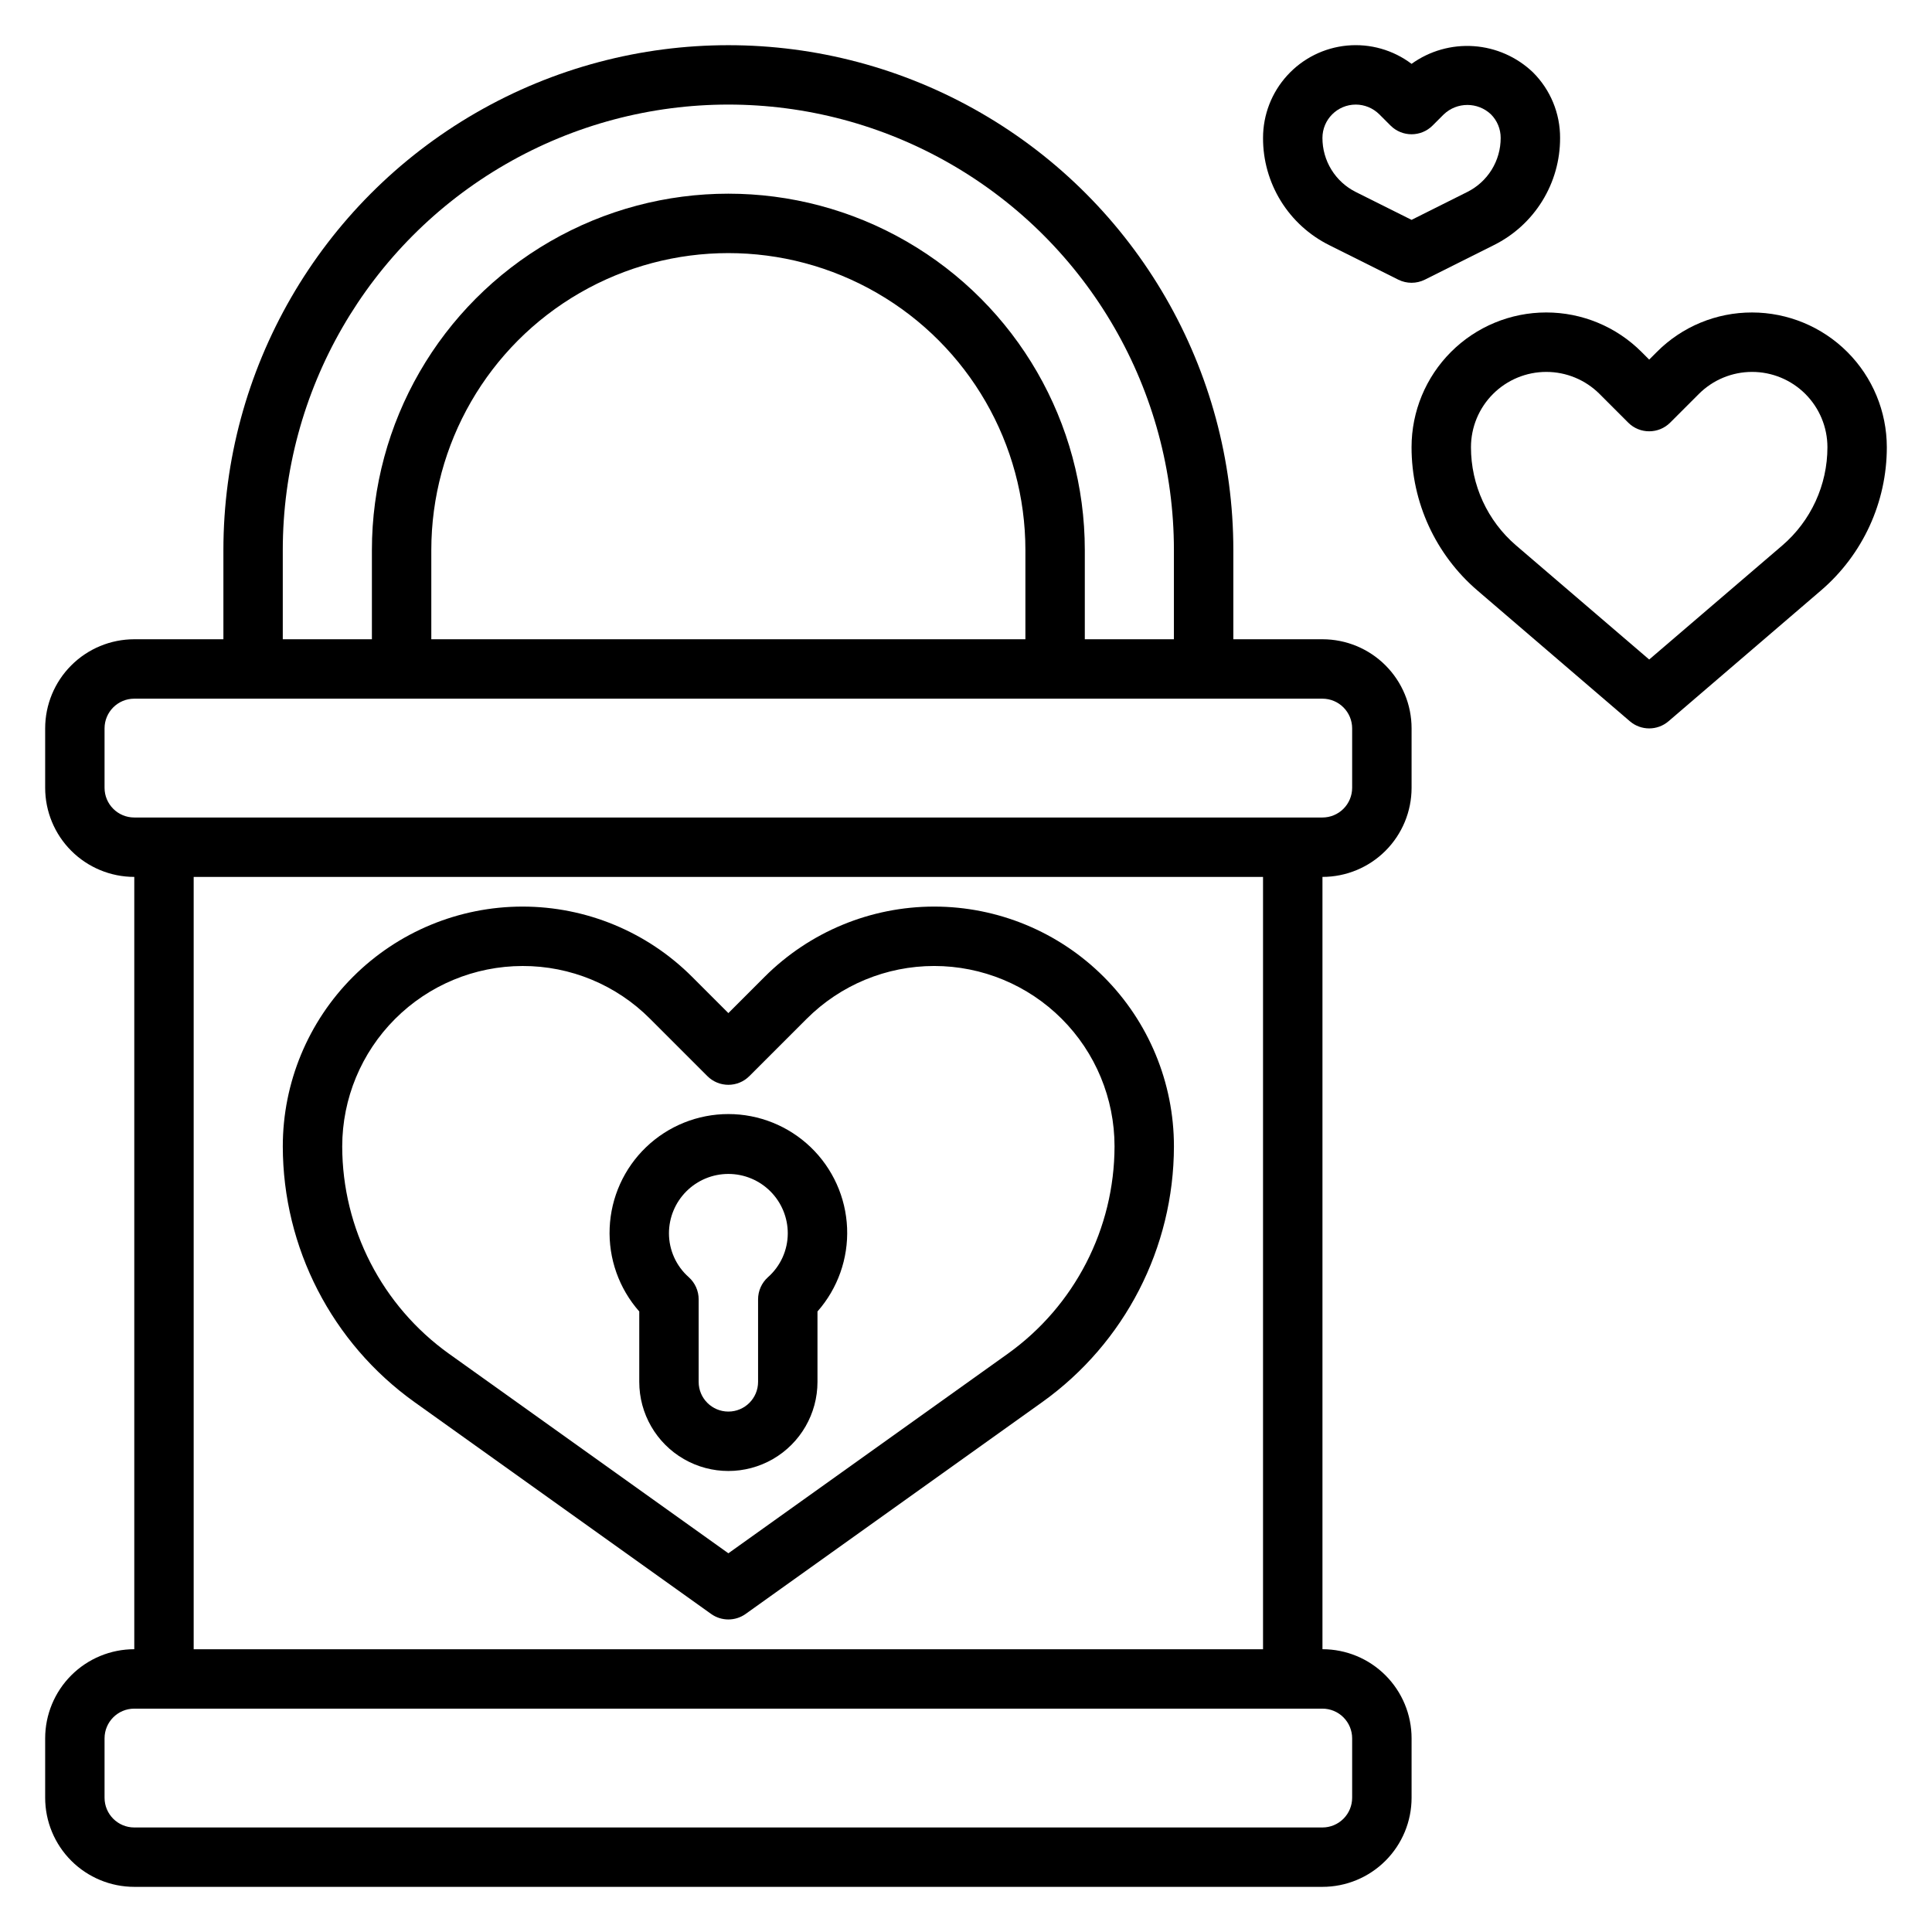 <?xml version="1.0" encoding="UTF-8"?>
<!-- Uploaded to: SVG Repo, www.svgrepo.com, Generator: SVG Repo Mixer Tools -->
<svg fill="#000000" width="800px" height="800px" version="1.1" viewBox="144 144 512 512" xmlns="http://www.w3.org/2000/svg">
 <g>
  <path d="m494.46 313.41h-23.613v-23.617c0-47.809-25.508-91.988-66.914-115.89s-92.418-23.906-133.82 0-66.91 68.086-66.91 115.89v23.617h-23.617c-6.262 0-12.27 2.488-16.699 6.918-4.43 4.43-6.918 10.434-6.918 16.699v15.742c0 6.266 2.488 12.27 6.918 16.699 4.43 4.43 10.438 6.918 16.699 6.918v204.67c-6.262 0-12.27 2.488-16.699 6.918-4.43 4.43-6.918 10.434-6.918 16.699v15.742c0 6.266 2.488 12.27 6.918 16.699 4.43 4.43 10.438 6.918 16.699 6.918h314.88c6.266 0 12.273-2.488 16.699-6.918 4.43-4.43 6.918-10.434 6.918-16.699v-15.742c0-6.266-2.488-12.27-6.918-16.699-4.426-4.43-10.434-6.918-16.699-6.918v-204.67c6.266 0 12.273-2.488 16.699-6.918 4.43-4.43 6.918-10.434 6.918-16.699v-15.742c0-6.266-2.488-12.27-6.918-16.699-4.426-4.43-10.434-6.918-16.699-6.918zm-275.52-23.617c0-42.184 22.508-81.168 59.039-102.26 36.535-21.094 81.547-21.094 118.08 0 36.535 21.09 59.039 60.074 59.039 102.26v23.617h-23.613v-23.617c0-33.746-18.008-64.934-47.234-81.809-29.227-16.875-65.238-16.875-94.465 0-29.227 16.875-47.23 48.062-47.23 81.809v23.617h-23.617zm196.8 23.617h-157.44v-23.617c0-28.121 15.004-54.109 39.363-68.172 24.355-14.062 54.363-14.062 78.719 0 24.355 14.062 39.359 40.051 39.359 68.172zm86.594 291.27v15.742c0 2.09-0.832 4.09-2.309 5.566-1.473 1.477-3.477 2.309-5.566 2.309h-314.88c-4.348 0-7.871-3.527-7.871-7.875v-15.742c0-4.348 3.523-7.871 7.871-7.871h314.88c2.09 0 4.094 0.828 5.566 2.305 1.477 1.477 2.309 3.477 2.309 5.566zm-23.617-23.617h-283.39v-204.67h283.39zm23.617-228.29c0 2.09-0.832 4.09-2.309 5.566-1.473 1.477-3.477 2.305-5.566 2.305h-314.88c-4.348 0-7.871-3.523-7.871-7.871v-15.742c0-4.348 3.523-7.875 7.871-7.875h314.88c2.09 0 4.094 0.832 5.566 2.309 1.477 1.477 2.309 3.477 2.309 5.566z"/>
  <path d="m253.82 515.55 78.633 56.16c2.734 1.953 6.41 1.953 9.148 0l78.633-56.16c21.863-15.648 34.844-40.875 34.871-67.762 0-16.852-6.691-33.012-18.609-44.926-11.914-11.914-28.074-18.609-44.926-18.609-16.848 0-33.008 6.695-44.926 18.609l-9.617 9.621-9.621-9.621c-11.914-11.914-28.074-18.609-44.926-18.609-16.852 0-33.012 6.695-44.926 18.609-11.914 11.914-18.609 28.074-18.609 44.926 0.027 26.887 13.012 52.113 34.875 67.762zm28.66-115.55c12.684-0.035 24.852 5.004 33.797 13.996l15.184 15.184c3.074 3.074 8.059 3.074 11.129 0l15.184-15.184h0.004c8.961-8.965 21.117-14 33.793-14 12.676 0 24.832 5.035 33.797 14 8.961 8.961 13.996 21.117 13.996 33.793-0.027 21.805-10.551 42.258-28.277 54.957l-74.059 52.891-74.059-52.891h-0.004c-17.723-12.699-28.25-33.152-28.273-54.957 0.016-12.668 5.055-24.816 14.016-33.773 8.957-8.961 21.105-14 33.773-14.016z"/>
  <path d="m313.41 510.21c0 8.438 4.5 16.234 11.809 20.453 7.305 4.219 16.309 4.219 23.617 0 7.305-4.219 11.805-12.016 11.805-20.453v-18.656c5.375-6.094 8.184-14.027 7.848-22.145-0.34-8.113-3.805-15.785-9.668-21.41-5.863-5.621-13.672-8.762-21.793-8.762-8.125 0-15.934 3.141-21.797 8.762-5.863 5.625-9.324 13.297-9.664 21.41-0.34 8.117 2.469 16.051 7.844 22.145zm23.617-55.105c4.176 0 8.18 1.66 11.133 4.613s4.609 6.957 4.609 11.133c-0.008 4.457-1.926 8.695-5.273 11.641-1.656 1.496-2.598 3.621-2.598 5.852v21.867c0 4.348-3.523 7.871-7.871 7.871-4.348 0-7.875-3.523-7.875-7.871v-21.867c0.004-2.231-0.941-4.356-2.598-5.852-3.344-2.945-5.266-7.184-5.273-11.641 0-4.176 1.66-8.18 4.613-11.133s6.957-4.613 11.133-4.613z"/>
  <path d="m608.33 226.81c-9.473-0.023-18.566 3.738-25.246 10.457l-2.031 2.031-2.031-2.031c-6.695-6.699-15.773-10.461-25.246-10.461-9.469 0-18.547 3.762-25.242 10.457-6.695 6.699-10.457 15.777-10.457 25.246-0.008 14.613 6.383 28.5 17.484 38l40.375 34.637c2.945 2.519 7.289 2.519 10.234 0l40.375-34.637c11.102-9.504 17.488-23.387 17.484-38-0.012-9.465-3.773-18.539-10.469-25.23-6.691-6.691-15.766-10.457-25.23-10.469zm7.981 61.758-35.258 30.211-35.258-30.219c-7.606-6.516-11.98-16.035-11.973-26.051 0-5.289 2.106-10.363 5.848-14.105s8.816-5.844 14.109-5.844c5.293-0.004 10.367 2.098 14.113 5.836l7.598 7.598h-0.004c3.074 3.074 8.059 3.074 11.133 0l7.598-7.598c3.742-3.738 8.82-5.84 14.109-5.836 5.293 0 10.367 2.102 14.109 5.844s5.848 8.816 5.852 14.105c0.004 10.02-4.371 19.539-11.977 26.059z"/>
  <path d="m496.29 208.98 18.27 9.133c2.215 1.105 4.824 1.105 7.039 0l18.277-9.148c5.289-2.625 9.734-6.676 12.836-11.695 3.106-5.019 4.742-10.805 4.727-16.707 0.027-6.523-2.562-12.789-7.188-17.391-4.254-4.07-9.801-6.527-15.68-6.938-5.875-0.41-11.711 1.246-16.492 4.688-4.887-3.688-10.977-5.414-17.074-4.848-6.094 0.57-11.758 3.394-15.879 7.922-4.125 4.523-6.41 10.426-6.406 16.551-0.023 5.906 1.613 11.703 4.719 16.73 3.106 5.023 7.559 9.078 12.852 11.703zm7-37.266c2.336 0.004 4.582 0.934 6.242 2.582l2.984 2.984-0.004-0.004c3.074 3.074 8.059 3.074 11.133 0l2.984-2.984v0.004c3.5-3.312 8.98-3.312 12.484 0 1.66 1.652 2.59 3.906 2.582 6.25 0.008 2.977-0.82 5.898-2.387 8.434-1.566 2.531-3.809 4.574-6.477 5.902l-14.754 7.383-14.746-7.367h0.004c-2.676-1.328-4.922-3.375-6.488-5.914-1.57-2.535-2.394-5.461-2.387-8.445 0.008-4.871 3.953-8.82 8.828-8.824z"/>
 </g>
</svg>